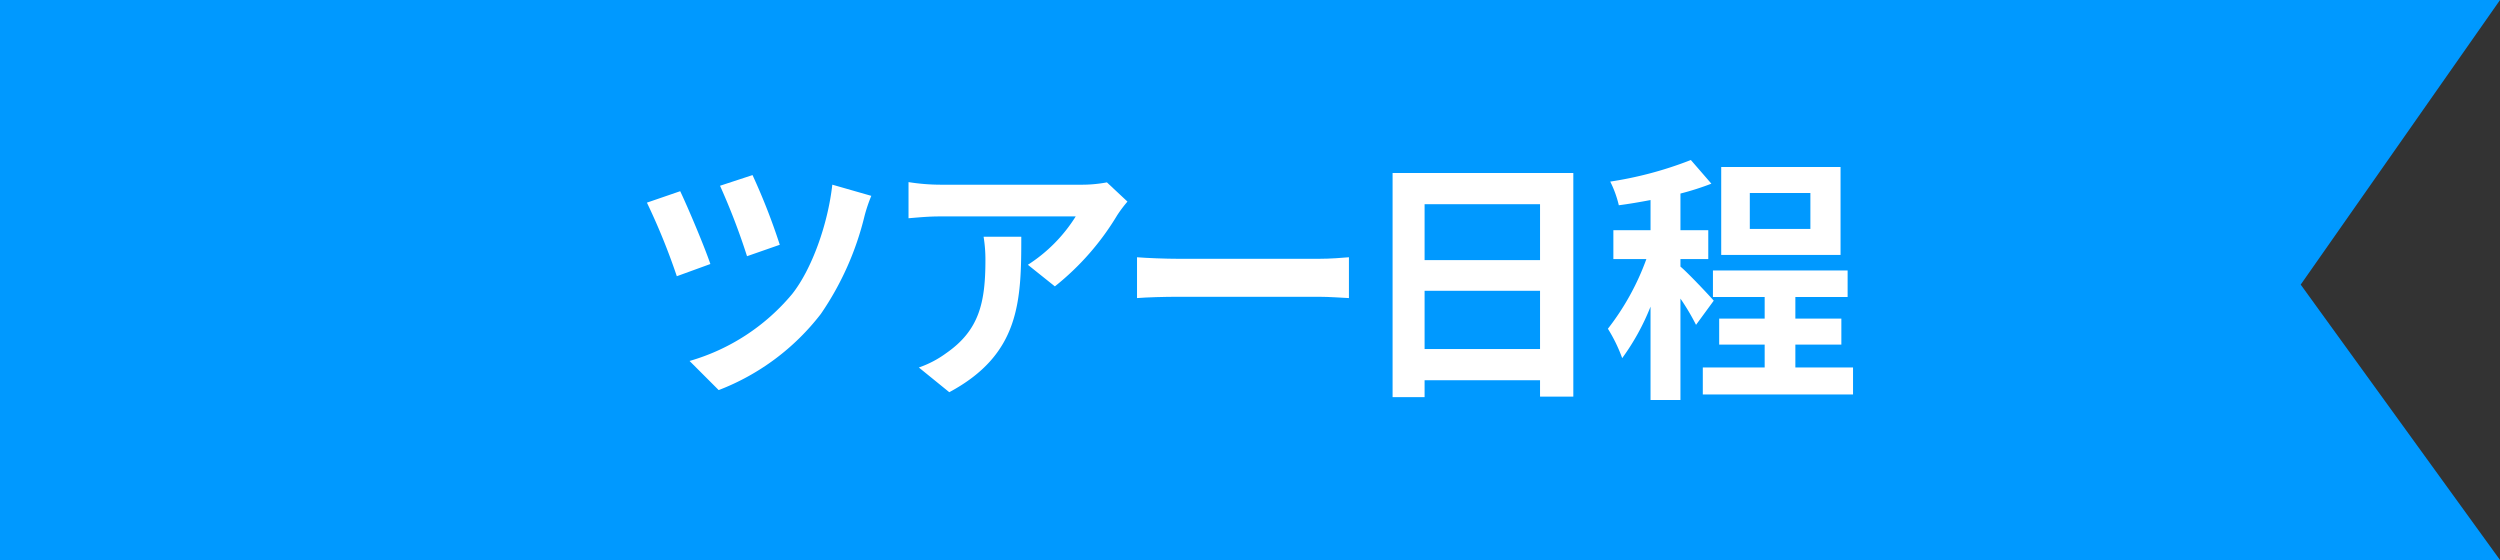 <svg xmlns="http://www.w3.org/2000/svg" width="249.997" height="56" viewBox="0 0 249.997 56">
  <rect x="0" y="0" width="249.997" height="56" fill="#333333" stroke="none"/>
  <g id="tit_day" transform="translate(-997.392 -910.954)">
    <g id="グループ_1" data-name="グループ 1">
      <path id="パス_186" data-name="パス 186" d="M997.392,910.954h250l-19.932,28.461,19.932,27.539h-250Z" fill="#09f"/>
    </g>
    <g id="グループ_148" data-name="グループ 148">
      <path id="パス_525" data-name="パス 525" d="M1068.428,937.355l-3.355,1.221a64.925,64.925,0,0,0-2.99-7.358l3.328-1.144C1066.191,931.712,1067.829,935.586,1068.428,937.355Zm15.418-4.811a29.588,29.588,0,0,1-4.368,9.8,23.544,23.544,0,0,1-10.218,7.618l-2.912-2.912a20.86,20.86,0,0,0,10.269-6.708c1.95-2.471,3.563-6.942,4.005-10.921l3.9,1.118A15.379,15.379,0,0,0,1083.846,932.544Zm-8.477,2.887-3.275,1.143a66.739,66.739,0,0,0-2.7-7.045l3.25-1.067A62.888,62.888,0,0,1,1075.369,935.431Z" fill="#fff"/>
      <path id="パス_526" data-name="パス 526" d="M1109.118,932.466a26.485,26.485,0,0,1-6.24,7.125l-2.7-2.158a15.484,15.484,0,0,0,4.784-4.837h-13.547c-1.092,0-1.95.078-3.172.183v-3.615a20.5,20.5,0,0,0,3.172.26h14.015a13.5,13.5,0,0,0,2.652-.233l2.054,1.923A13.089,13.089,0,0,0,1109.118,932.466Zm-16.8,17.707-3.042-2.47a10.277,10.277,0,0,0,2.73-1.43c3.3-2.288,3.927-5.044,3.927-9.308a14.31,14.31,0,0,0-.183-2.341h3.77C1099.523,941.072,1099.394,946.377,1092.321,950.173Z" fill="#fff"/>
      <path id="パス_527" data-name="パス 527" d="M1115.279,936.834h13.962c1.223,0,2.366-.1,3.043-.155v4.082c-.624-.026-1.95-.13-3.043-.13h-13.962c-1.482,0-3.224.052-4.186.13v-4.082C1112.029,936.756,1113.927,936.834,1115.279,936.834Z" fill="#fff"/>
      <path id="パス_528" data-name="パス 528" d="M1154.722,928.254v22.361h-3.328v-1.638h-11.545v1.69h-3.2V928.254Zm-14.873,3.12v5.591h11.545v-5.591Zm11.545,14.483v-5.825h-11.545v5.825Z" fill="#fff"/>
      <path id="パス_529" data-name="パス 529" d="M1166.993,943.439a22.532,22.532,0,0,0-1.559-2.626v10.14h-2.991v-9.335a23.093,23.093,0,0,1-2.834,5.149,15.446,15.446,0,0,0-1.429-2.939,25.388,25.388,0,0,0,3.847-6.967h-3.3v-2.886h3.717v-3.017c-1.091.208-2.158.39-3.172.521a10.717,10.717,0,0,0-.858-2.366,37.229,37.229,0,0,0,8.061-2.159l2.053,2.367a27.215,27.215,0,0,1-3.093.988v3.666h2.782v2.886h-2.782v.753c.7.573,2.834,2.834,3.328,3.407Zm15.7,4.264v2.7H1167.67v-2.7h6.187v-2.288h-4.549v-2.6h4.549v-2.159h-5.173V938h13.468v2.652h-5.226v2.159h4.6v2.6h-4.6V947.7Zm-1.248-11.258h-11.934v-8.789h11.934Zm-3.016-6.189h-6.058v3.588h6.058Z" fill="#fff"/>
    </g>
  </g>
</svg>
